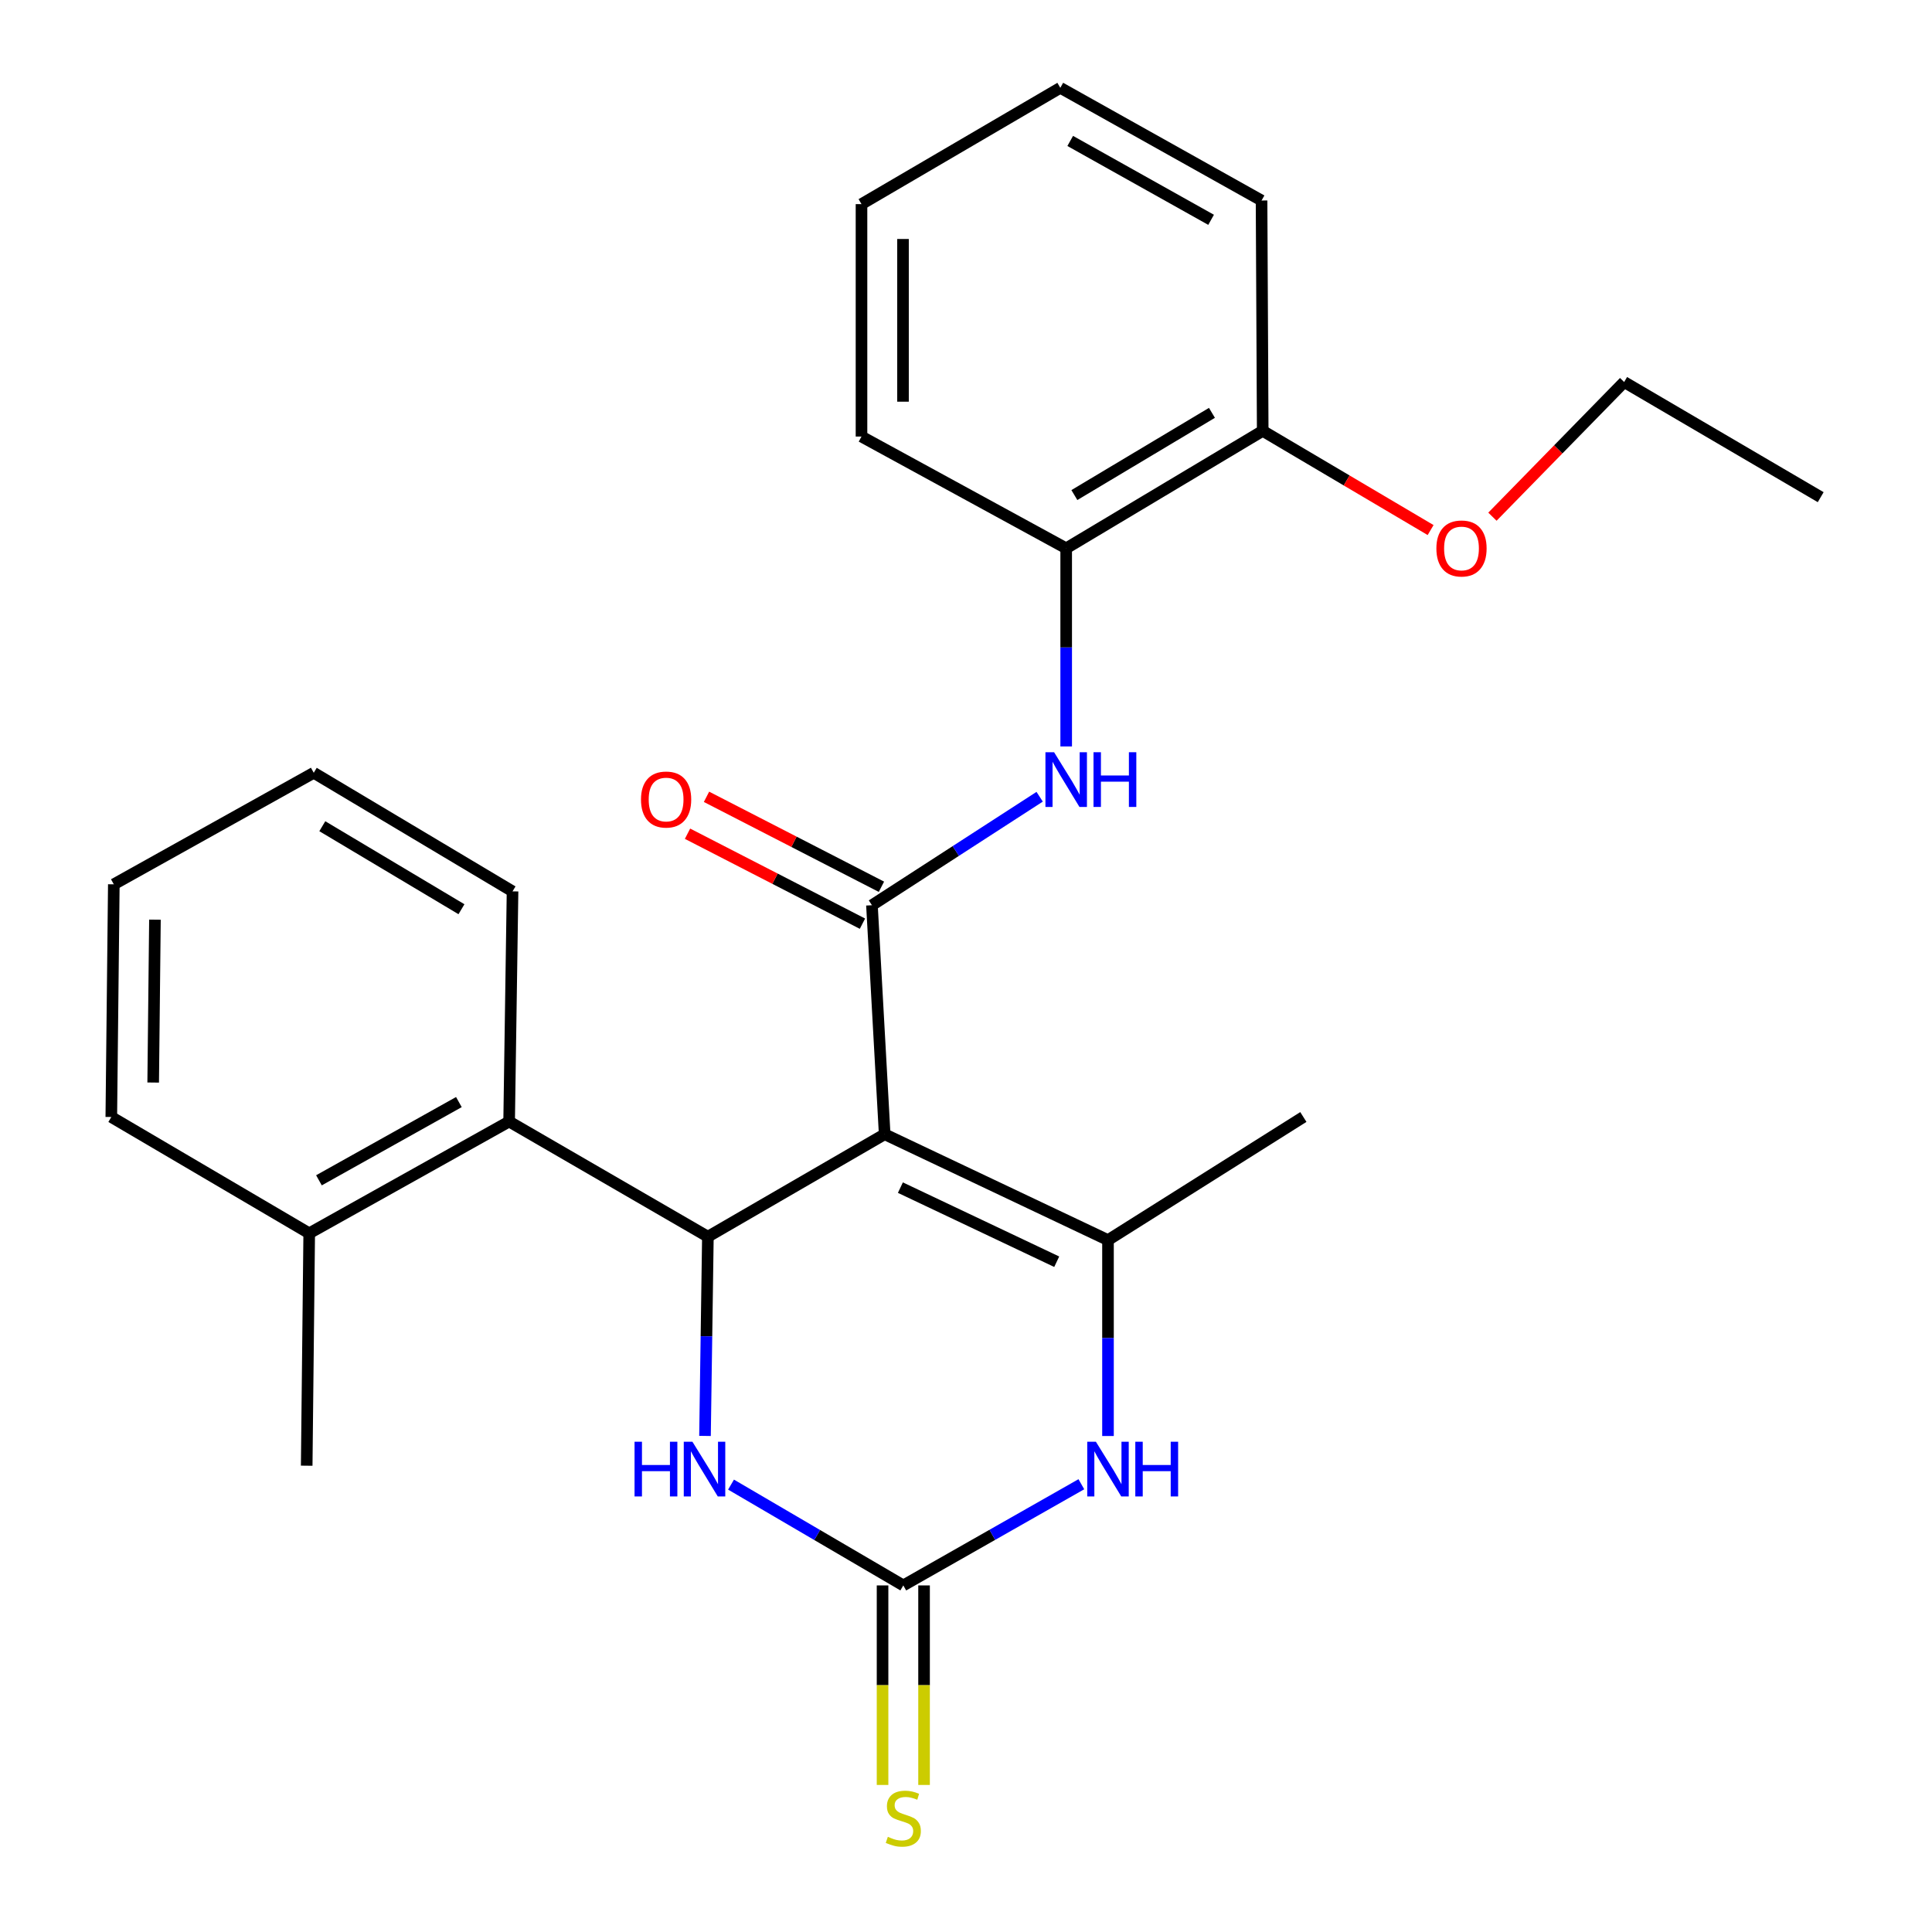 <?xml version='1.0' encoding='iso-8859-1'?>
<svg version='1.1' baseProfile='full'
              xmlns='http://www.w3.org/2000/svg'
                      xmlns:rdkit='http://www.rdkit.org/xml'
                      xmlns:xlink='http://www.w3.org/1999/xlink'
                  xml:space='preserve'
width='1000px' height='1000px' viewBox='0 0 1000 1000'>
<!-- END OF HEADER -->
<rect style='opacity:1.0;fill:#FFFFFF;stroke:none' width='1000' height='1000' x='0' y='0'> </rect>
<path class='bond-0' d='M 457.906,587.081 L 451.318,468.545' style='fill:none;fill-rule:evenodd;stroke:#000000;stroke-width:6px;stroke-linecap:butt;stroke-linejoin:miter;stroke-opacity:1' />
<path class='bond-1' d='M 457.906,587.081 L 366.401,640.108' style='fill:none;fill-rule:evenodd;stroke:#000000;stroke-width:6px;stroke-linecap:butt;stroke-linejoin:miter;stroke-opacity:1' />
<path class='bond-2' d='M 457.906,587.081 L 573.495,641.874' style='fill:none;fill-rule:evenodd;stroke:#000000;stroke-width:6px;stroke-linecap:butt;stroke-linejoin:miter;stroke-opacity:1' />
<path class='bond-2' d='M 466.042,614.713 L 546.954,653.068' style='fill:none;fill-rule:evenodd;stroke:#000000;stroke-width:6px;stroke-linecap:butt;stroke-linejoin:miter;stroke-opacity:1' />
<path class='bond-6' d='M 451.318,468.545 L 494.721,440.47' style='fill:none;fill-rule:evenodd;stroke:#000000;stroke-width:6px;stroke-linecap:butt;stroke-linejoin:miter;stroke-opacity:1' />
<path class='bond-6' d='M 494.721,440.47 L 538.123,412.395' style='fill:none;fill-rule:evenodd;stroke:#0000FF;stroke-width:6px;stroke-linecap:butt;stroke-linejoin:miter;stroke-opacity:1' />
<path class='bond-10' d='M 456.23,458.992 L 410.957,435.709' style='fill:none;fill-rule:evenodd;stroke:#000000;stroke-width:6px;stroke-linecap:butt;stroke-linejoin:miter;stroke-opacity:1' />
<path class='bond-10' d='M 410.957,435.709 L 365.683,412.426' style='fill:none;fill-rule:evenodd;stroke:#FF0000;stroke-width:6px;stroke-linecap:butt;stroke-linejoin:miter;stroke-opacity:1' />
<path class='bond-10' d='M 446.405,478.097 L 401.132,454.813' style='fill:none;fill-rule:evenodd;stroke:#000000;stroke-width:6px;stroke-linecap:butt;stroke-linejoin:miter;stroke-opacity:1' />
<path class='bond-10' d='M 401.132,454.813 L 355.858,431.53' style='fill:none;fill-rule:evenodd;stroke:#FF0000;stroke-width:6px;stroke-linecap:butt;stroke-linejoin:miter;stroke-opacity:1' />
<path class='bond-5' d='M 366.401,640.108 L 365.654,691.67' style='fill:none;fill-rule:evenodd;stroke:#000000;stroke-width:6px;stroke-linecap:butt;stroke-linejoin:miter;stroke-opacity:1' />
<path class='bond-5' d='M 365.654,691.67 L 364.908,743.232' style='fill:none;fill-rule:evenodd;stroke:#0000FF;stroke-width:6px;stroke-linecap:butt;stroke-linejoin:miter;stroke-opacity:1' />
<path class='bond-7' d='M 366.401,640.108 L 263.523,580.505' style='fill:none;fill-rule:evenodd;stroke:#000000;stroke-width:6px;stroke-linecap:butt;stroke-linejoin:miter;stroke-opacity:1' />
<path class='bond-4' d='M 573.495,641.874 L 573.495,692.575' style='fill:none;fill-rule:evenodd;stroke:#000000;stroke-width:6px;stroke-linecap:butt;stroke-linejoin:miter;stroke-opacity:1' />
<path class='bond-4' d='M 573.495,692.575 L 573.495,743.276' style='fill:none;fill-rule:evenodd;stroke:#0000FF;stroke-width:6px;stroke-linecap:butt;stroke-linejoin:miter;stroke-opacity:1' />
<path class='bond-13' d='M 573.495,641.874 L 674.619,578.154' style='fill:none;fill-rule:evenodd;stroke:#000000;stroke-width:6px;stroke-linecap:butt;stroke-linejoin:miter;stroke-opacity:1' />
<path class='bond-3' d='M 467.549,820.611 L 513.629,794.422' style='fill:none;fill-rule:evenodd;stroke:#000000;stroke-width:6px;stroke-linecap:butt;stroke-linejoin:miter;stroke-opacity:1' />
<path class='bond-3' d='M 513.629,794.422 L 559.708,768.234' style='fill:none;fill-rule:evenodd;stroke:#0000FF;stroke-width:6px;stroke-linecap:butt;stroke-linejoin:miter;stroke-opacity:1' />
<path class='bond-9' d='M 456.808,820.611 L 456.808,872.251' style='fill:none;fill-rule:evenodd;stroke:#000000;stroke-width:6px;stroke-linecap:butt;stroke-linejoin:miter;stroke-opacity:1' />
<path class='bond-9' d='M 456.808,872.251 L 456.808,923.891' style='fill:none;fill-rule:evenodd;stroke:#CCCC00;stroke-width:6px;stroke-linecap:butt;stroke-linejoin:miter;stroke-opacity:1' />
<path class='bond-9' d='M 478.291,820.611 L 478.291,872.251' style='fill:none;fill-rule:evenodd;stroke:#000000;stroke-width:6px;stroke-linecap:butt;stroke-linejoin:miter;stroke-opacity:1' />
<path class='bond-9' d='M 478.291,872.251 L 478.291,923.891' style='fill:none;fill-rule:evenodd;stroke:#CCCC00;stroke-width:6px;stroke-linecap:butt;stroke-linejoin:miter;stroke-opacity:1' />
<path class='bond-26' d='M 467.549,820.611 L 422.964,794.519' style='fill:none;fill-rule:evenodd;stroke:#000000;stroke-width:6px;stroke-linecap:butt;stroke-linejoin:miter;stroke-opacity:1' />
<path class='bond-26' d='M 422.964,794.519 L 378.379,768.428' style='fill:none;fill-rule:evenodd;stroke:#0000FF;stroke-width:6px;stroke-linecap:butt;stroke-linejoin:miter;stroke-opacity:1' />
<path class='bond-8' d='M 551.857,386.359 L 551.857,335.082' style='fill:none;fill-rule:evenodd;stroke:#0000FF;stroke-width:6px;stroke-linecap:butt;stroke-linejoin:miter;stroke-opacity:1' />
<path class='bond-8' d='M 551.857,335.082 L 551.857,283.805' style='fill:none;fill-rule:evenodd;stroke:#000000;stroke-width:6px;stroke-linecap:butt;stroke-linejoin:miter;stroke-opacity:1' />
<path class='bond-11' d='M 263.523,580.505 L 160.048,638.354' style='fill:none;fill-rule:evenodd;stroke:#000000;stroke-width:6px;stroke-linecap:butt;stroke-linejoin:miter;stroke-opacity:1' />
<path class='bond-11' d='M 237.519,570.431 L 165.086,610.925' style='fill:none;fill-rule:evenodd;stroke:#000000;stroke-width:6px;stroke-linecap:butt;stroke-linejoin:miter;stroke-opacity:1' />
<path class='bond-15' d='M 263.523,580.505 L 265.289,461.372' style='fill:none;fill-rule:evenodd;stroke:#000000;stroke-width:6px;stroke-linecap:butt;stroke-linejoin:miter;stroke-opacity:1' />
<path class='bond-12' d='M 551.857,283.805 L 653.578,223.009' style='fill:none;fill-rule:evenodd;stroke:#000000;stroke-width:6px;stroke-linecap:butt;stroke-linejoin:miter;stroke-opacity:1' />
<path class='bond-12' d='M 556.094,256.246 L 627.298,213.688' style='fill:none;fill-rule:evenodd;stroke:#000000;stroke-width:6px;stroke-linecap:butt;stroke-linejoin:miter;stroke-opacity:1' />
<path class='bond-16' d='M 551.857,283.805 L 445.911,225.957' style='fill:none;fill-rule:evenodd;stroke:#000000;stroke-width:6px;stroke-linecap:butt;stroke-linejoin:miter;stroke-opacity:1' />
<path class='bond-17' d='M 160.048,638.354 L 158.747,758.645' style='fill:none;fill-rule:evenodd;stroke:#000000;stroke-width:6px;stroke-linecap:butt;stroke-linejoin:miter;stroke-opacity:1' />
<path class='bond-18' d='M 160.048,638.354 L 57.611,578.154' style='fill:none;fill-rule:evenodd;stroke:#000000;stroke-width:6px;stroke-linecap:butt;stroke-linejoin:miter;stroke-opacity:1' />
<path class='bond-14' d='M 653.578,223.009 L 697.029,248.684' style='fill:none;fill-rule:evenodd;stroke:#000000;stroke-width:6px;stroke-linecap:butt;stroke-linejoin:miter;stroke-opacity:1' />
<path class='bond-14' d='M 697.029,248.684 L 740.48,274.358' style='fill:none;fill-rule:evenodd;stroke:#FF0000;stroke-width:6px;stroke-linecap:butt;stroke-linejoin:miter;stroke-opacity:1' />
<path class='bond-19' d='M 653.578,223.009 L 652.981,103.78' style='fill:none;fill-rule:evenodd;stroke:#000000;stroke-width:6px;stroke-linecap:butt;stroke-linejoin:miter;stroke-opacity:1' />
<path class='bond-20' d='M 772.478,267.437 L 806.567,232.584' style='fill:none;fill-rule:evenodd;stroke:#FF0000;stroke-width:6px;stroke-linecap:butt;stroke-linejoin:miter;stroke-opacity:1' />
<path class='bond-20' d='M 806.567,232.584 L 840.656,197.731' style='fill:none;fill-rule:evenodd;stroke:#000000;stroke-width:6px;stroke-linecap:butt;stroke-linejoin:miter;stroke-opacity:1' />
<path class='bond-21' d='M 265.289,461.372 L 162.399,399.991' style='fill:none;fill-rule:evenodd;stroke:#000000;stroke-width:6px;stroke-linecap:butt;stroke-linejoin:miter;stroke-opacity:1' />
<path class='bond-21' d='M 238.85,470.614 L 166.827,427.647' style='fill:none;fill-rule:evenodd;stroke:#000000;stroke-width:6px;stroke-linecap:butt;stroke-linejoin:miter;stroke-opacity:1' />
<path class='bond-23' d='M 445.911,225.957 L 445.911,105.654' style='fill:none;fill-rule:evenodd;stroke:#000000;stroke-width:6px;stroke-linecap:butt;stroke-linejoin:miter;stroke-opacity:1' />
<path class='bond-23' d='M 467.394,207.912 L 467.394,123.699' style='fill:none;fill-rule:evenodd;stroke:#000000;stroke-width:6px;stroke-linecap:butt;stroke-linejoin:miter;stroke-opacity:1' />
<path class='bond-27' d='M 57.611,578.154 L 58.912,457.72' style='fill:none;fill-rule:evenodd;stroke:#000000;stroke-width:6px;stroke-linecap:butt;stroke-linejoin:miter;stroke-opacity:1' />
<path class='bond-27' d='M 79.288,560.321 L 80.198,476.017' style='fill:none;fill-rule:evenodd;stroke:#000000;stroke-width:6px;stroke-linecap:butt;stroke-linejoin:miter;stroke-opacity:1' />
<path class='bond-28' d='M 652.981,103.78 L 548.813,45.455' style='fill:none;fill-rule:evenodd;stroke:#000000;stroke-width:6px;stroke-linecap:butt;stroke-linejoin:miter;stroke-opacity:1' />
<path class='bond-28' d='M 626.86,113.776 L 553.943,72.948' style='fill:none;fill-rule:evenodd;stroke:#000000;stroke-width:6px;stroke-linecap:butt;stroke-linejoin:miter;stroke-opacity:1' />
<path class='bond-22' d='M 840.656,197.731 L 942.389,257.334' style='fill:none;fill-rule:evenodd;stroke:#000000;stroke-width:6px;stroke-linecap:butt;stroke-linejoin:miter;stroke-opacity:1' />
<path class='bond-25' d='M 162.399,399.991 L 58.912,457.72' style='fill:none;fill-rule:evenodd;stroke:#000000;stroke-width:6px;stroke-linecap:butt;stroke-linejoin:miter;stroke-opacity:1' />
<path class='bond-24' d='M 445.911,105.654 L 548.813,45.455' style='fill:none;fill-rule:evenodd;stroke:#000000;stroke-width:6px;stroke-linecap:butt;stroke-linejoin:miter;stroke-opacity:1' />
<path  class='atom-5' d='M 567.235 746.239
L 576.515 761.239
Q 577.435 762.719, 578.915 765.399
Q 580.395 768.079, 580.475 768.239
L 580.475 746.239
L 584.235 746.239
L 584.235 774.559
L 580.355 774.559
L 570.395 758.159
Q 569.235 756.239, 567.995 754.039
Q 566.795 751.839, 566.435 751.159
L 566.435 774.559
L 562.755 774.559
L 562.755 746.239
L 567.235 746.239
' fill='#0000FF'/>
<path  class='atom-5' d='M 587.635 746.239
L 591.475 746.239
L 591.475 758.279
L 605.955 758.279
L 605.955 746.239
L 609.795 746.239
L 609.795 774.559
L 605.955 774.559
L 605.955 761.479
L 591.475 761.479
L 591.475 774.559
L 587.635 774.559
L 587.635 746.239
' fill='#0000FF'/>
<path  class='atom-6' d='M 328.439 746.239
L 332.279 746.239
L 332.279 758.279
L 346.759 758.279
L 346.759 746.239
L 350.599 746.239
L 350.599 774.559
L 346.759 774.559
L 346.759 761.479
L 332.279 761.479
L 332.279 774.559
L 328.439 774.559
L 328.439 746.239
' fill='#0000FF'/>
<path  class='atom-6' d='M 358.399 746.239
L 367.679 761.239
Q 368.599 762.719, 370.079 765.399
Q 371.559 768.079, 371.639 768.239
L 371.639 746.239
L 375.399 746.239
L 375.399 774.559
L 371.519 774.559
L 361.559 758.159
Q 360.399 756.239, 359.159 754.039
Q 357.959 751.839, 357.599 751.159
L 357.599 774.559
L 353.919 774.559
L 353.919 746.239
L 358.399 746.239
' fill='#0000FF'/>
<path  class='atom-7' d='M 545.597 389.352
L 554.877 404.352
Q 555.797 405.832, 557.277 408.512
Q 558.757 411.192, 558.837 411.352
L 558.837 389.352
L 562.597 389.352
L 562.597 417.672
L 558.717 417.672
L 548.757 401.272
Q 547.597 399.352, 546.357 397.152
Q 545.157 394.952, 544.797 394.272
L 544.797 417.672
L 541.117 417.672
L 541.117 389.352
L 545.597 389.352
' fill='#0000FF'/>
<path  class='atom-7' d='M 565.997 389.352
L 569.837 389.352
L 569.837 401.392
L 584.317 401.392
L 584.317 389.352
L 588.157 389.352
L 588.157 417.672
L 584.317 417.672
L 584.317 404.592
L 569.837 404.592
L 569.837 417.672
L 565.997 417.672
L 565.997 389.352
' fill='#0000FF'/>
<path  class='atom-10' d='M 459.549 950.741
Q 459.869 950.861, 461.189 951.421
Q 462.509 951.981, 463.949 952.341
Q 465.429 952.661, 466.869 952.661
Q 469.549 952.661, 471.109 951.381
Q 472.669 950.061, 472.669 947.781
Q 472.669 946.221, 471.869 945.261
Q 471.109 944.301, 469.909 943.781
Q 468.709 943.261, 466.709 942.661
Q 464.189 941.901, 462.669 941.181
Q 461.189 940.461, 460.109 938.941
Q 459.069 937.421, 459.069 934.861
Q 459.069 931.301, 461.469 929.101
Q 463.909 926.901, 468.709 926.901
Q 471.989 926.901, 475.709 928.461
L 474.789 931.541
Q 471.389 930.141, 468.829 930.141
Q 466.069 930.141, 464.549 931.301
Q 463.029 932.421, 463.069 934.381
Q 463.069 935.901, 463.829 936.821
Q 464.629 937.741, 465.749 938.261
Q 466.909 938.781, 468.829 939.381
Q 471.389 940.181, 472.909 940.981
Q 474.429 941.781, 475.509 943.421
Q 476.629 945.021, 476.629 947.781
Q 476.629 951.701, 473.989 953.821
Q 471.389 955.901, 467.029 955.901
Q 464.509 955.901, 462.589 955.341
Q 460.709 954.821, 458.469 953.901
L 459.549 950.741
' fill='#CCCC00'/>
<path  class='atom-11' d='M 331.775 413.832
Q 331.775 407.032, 335.135 403.232
Q 338.495 399.432, 344.775 399.432
Q 351.055 399.432, 354.415 403.232
Q 357.775 407.032, 357.775 413.832
Q 357.775 420.712, 354.375 424.632
Q 350.975 428.512, 344.775 428.512
Q 338.535 428.512, 335.135 424.632
Q 331.775 420.752, 331.775 413.832
M 344.775 425.312
Q 349.095 425.312, 351.415 422.432
Q 353.775 419.512, 353.775 413.832
Q 353.775 408.272, 351.415 405.472
Q 349.095 402.632, 344.775 402.632
Q 340.455 402.632, 338.095 405.432
Q 335.775 408.232, 335.775 413.832
Q 335.775 419.552, 338.095 422.432
Q 340.455 425.312, 344.775 425.312
' fill='#FF0000'/>
<path  class='atom-15' d='M 743.468 283.885
Q 743.468 277.085, 746.828 273.285
Q 750.188 269.485, 756.468 269.485
Q 762.748 269.485, 766.108 273.285
Q 769.468 277.085, 769.468 283.885
Q 769.468 290.765, 766.068 294.685
Q 762.668 298.565, 756.468 298.565
Q 750.228 298.565, 746.828 294.685
Q 743.468 290.805, 743.468 283.885
M 756.468 295.365
Q 760.788 295.365, 763.108 292.485
Q 765.468 289.565, 765.468 283.885
Q 765.468 278.325, 763.108 275.525
Q 760.788 272.685, 756.468 272.685
Q 752.148 272.685, 749.788 275.485
Q 747.468 278.285, 747.468 283.885
Q 747.468 289.605, 749.788 292.485
Q 752.148 295.365, 756.468 295.365
' fill='#FF0000'/>
</svg>
